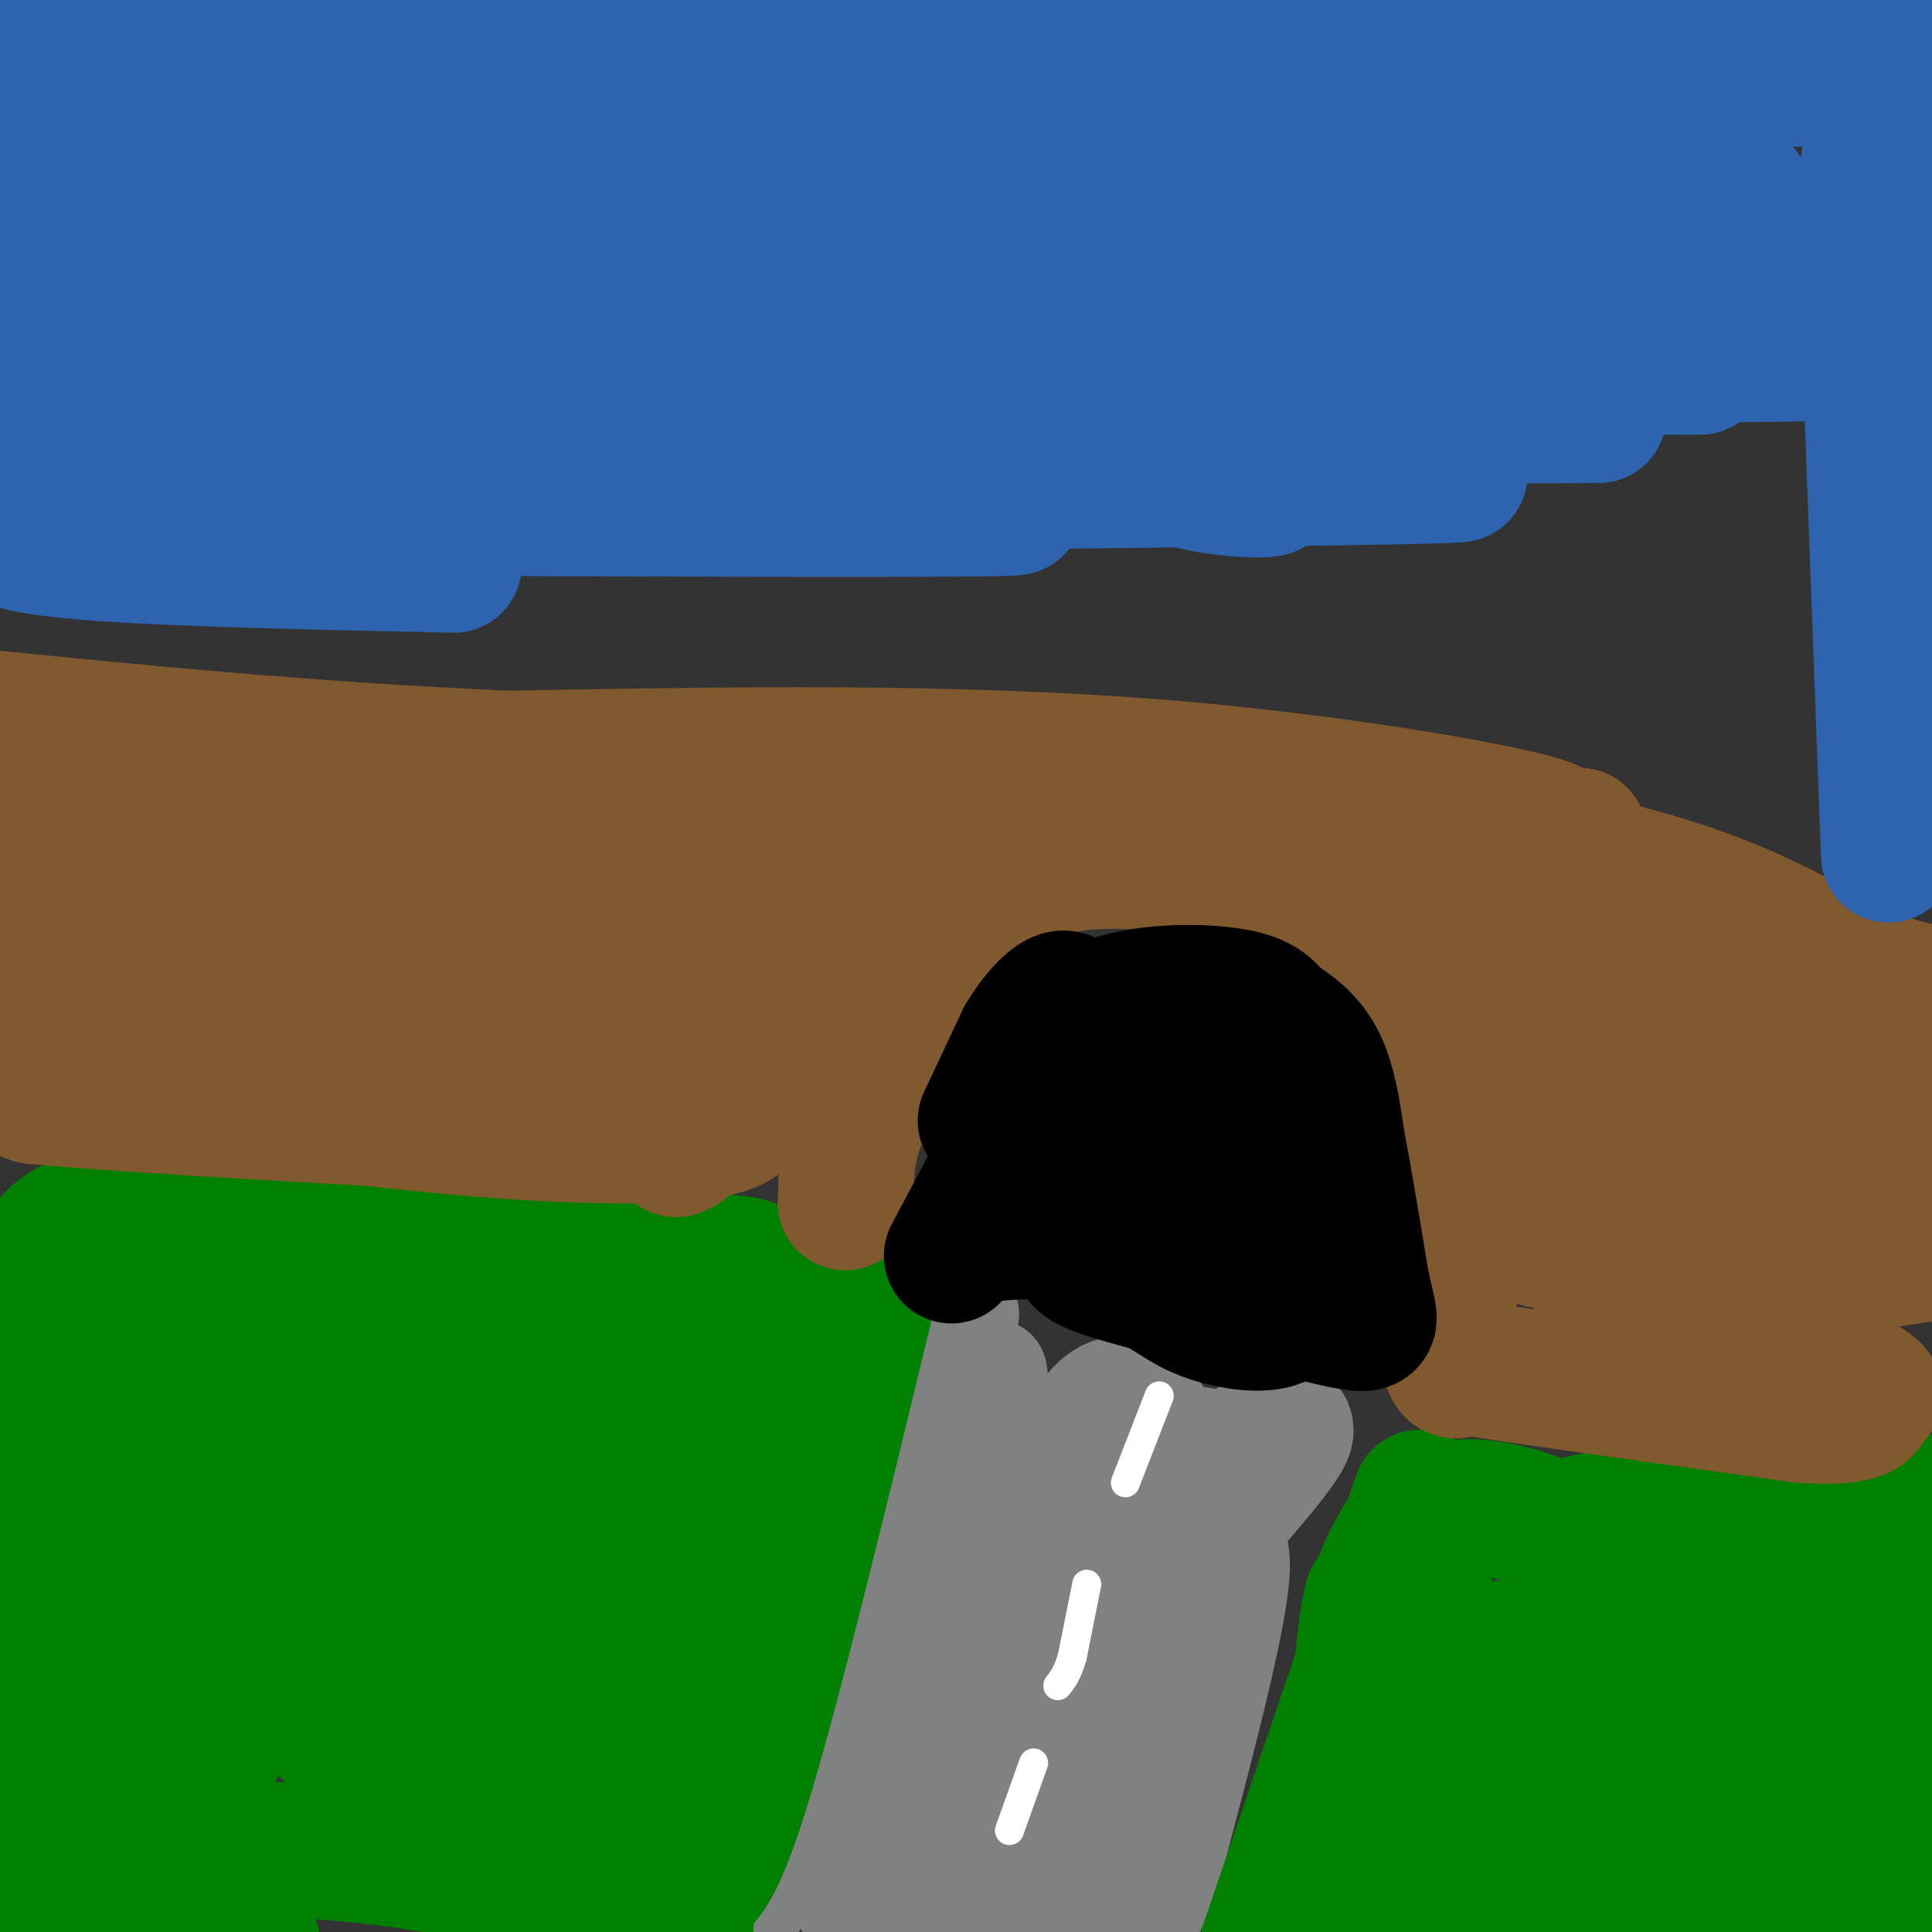 <svg viewBox='0 0 400 400' version='1.1' xmlns='http://www.w3.org/2000/svg' xmlns:xlink='http://www.w3.org/1999/xlink'><rect x="0" y="0" width="400" height="400" fill="#333333" stroke="none"/><g fill='none' stroke='rgb(128,130,130)' stroke-width='20' stroke-linecap='round' stroke-linejoin='round'><path d='M201,272c0.000,0.000 -51.000,139.000 -51,139'/><path d='M155,399c17.167,-41.083 34.333,-82.167 43,-101c8.667,-18.833 8.833,-15.417 9,-12'/></g>
<g fill='none' stroke='rgb(128,130,130)' stroke-width='28' stroke-linecap='round' stroke-linejoin='round'><path d='M239,297c-4.133,-6.067 -8.267,-12.133 -16,4c-7.733,16.133 -19.067,54.467 -28,79c-8.933,24.533 -15.467,35.267 -22,46'/><path d='M192,362c10.958,-27.190 21.917,-54.381 27,-59c5.083,-4.619 4.292,13.333 -2,36c-6.292,22.667 -18.083,50.048 -18,53c0.083,2.952 12.042,-18.524 24,-40'/><path d='M223,352c7.667,-10.190 14.833,-15.667 4,-5c-10.833,10.667 -39.667,37.476 -47,44c-7.333,6.524 6.833,-7.238 21,-21'/><path d='M201,370c16.911,-17.889 48.689,-52.111 60,-66c11.311,-13.889 2.156,-7.444 -7,-1'/><path d='M254,303c-2.187,-0.656 -4.155,-1.794 -7,-2c-2.845,-0.206 -6.567,0.522 -11,4c-4.433,3.478 -9.578,9.706 -14,16c-4.422,6.294 -8.121,12.656 -12,25c-3.879,12.344 -7.940,30.672 -12,49'/><path d='M198,395c-1.440,10.476 0.958,12.167 13,-8c12.042,-20.167 33.726,-62.190 40,-66c6.274,-3.810 -2.863,30.595 -12,65'/><path d='M239,386c-4.000,13.000 -8.000,13.000 -12,13'/><path d='M227,399c-2.167,2.167 -1.583,1.083 -1,0'/><path d='M195,373c0.000,0.000 -6.000,2.000 -6,2'/></g>
<g fill='none' stroke='rgb(0,128,0)' stroke-width='28' stroke-linecap='round' stroke-linejoin='round'><path d='M294,310c0.000,0.000 -33.000,97.000 -33,97'/><path d='M283,381c3.889,-9.511 7.778,-19.022 10,-30c2.222,-10.978 2.778,-23.422 1,-27c-1.778,-3.578 -5.889,1.711 -10,7'/><path d='M284,331c-2.167,8.000 -2.583,24.500 -3,41'/><path d='M281,372c-0.294,0.698 0.471,-18.056 2,-30c1.529,-11.944 3.822,-17.078 6,-21c2.178,-3.922 4.240,-6.633 8,-8c3.760,-1.367 9.217,-1.391 15,0c5.783,1.391 11.891,4.195 18,7'/><path d='M330,320c12.450,1.303 34.574,1.061 30,1c-4.574,-0.061 -35.847,0.061 -30,-2c5.847,-2.061 48.813,-6.303 61,-8c12.187,-1.697 -6.407,-0.848 -25,0'/><path d='M366,311c-13.380,0.716 -34.331,2.507 -41,5c-6.669,2.493 0.944,5.690 9,8c8.056,2.310 16.557,3.735 22,5c5.443,1.265 7.830,2.370 -4,5c-11.830,2.630 -37.877,6.785 -52,9c-14.123,2.215 -16.321,2.490 0,4c16.321,1.510 51.160,4.255 86,7'/><path d='M386,354c-7.956,7.622 -70.844,23.178 -76,30c-5.156,6.822 47.422,4.911 100,3'/><path d='M342,388c-7.417,-0.250 -14.833,-0.500 -3,0c11.833,0.500 42.917,1.750 74,3'/><path d='M346,398c-16.722,0.682 -33.443,1.363 -36,2c-2.557,0.637 9.051,1.228 18,-4c8.949,-5.228 15.241,-16.277 15,-21c-0.241,-4.723 -7.013,-3.122 -14,-3c-6.987,0.122 -14.189,-1.236 -21,0c-6.811,1.236 -13.232,5.068 -16,8c-2.768,2.932 -1.884,4.966 -1,7'/><path d='M291,387c-3.004,4.626 -10.015,12.693 -3,11c7.015,-1.693 28.056,-13.144 49,-26c20.944,-12.856 41.793,-27.115 50,-35c8.207,-7.885 3.774,-9.396 3,-7c-0.774,2.396 2.113,8.698 5,15'/><path d='M395,345c1.089,6.244 1.311,14.356 0,19c-1.311,4.644 -4.156,5.822 -7,7'/><path d='M388,371c-1.667,0.500 -2.333,-1.750 -3,-4'/><path d='M367,322c0.000,0.000 -29.000,-1.000 -29,-1'/><path d='M180,267c-9.833,40.667 -19.667,81.333 -26,102c-6.333,20.667 -9.167,21.333 -12,22'/><path d='M142,391c-2.721,4.577 -3.523,5.021 -2,6c1.523,0.979 5.372,2.494 -4,0c-9.372,-2.494 -31.963,-8.998 -54,-12c-22.037,-3.002 -43.518,-2.501 -65,-2'/><path d='M17,383c-15.333,0.500 -21.167,2.750 -27,5'/><path d='M0,393c-0.552,3.746 -1.103,7.491 7,9c8.103,1.509 24.862,0.780 35,1c10.138,0.220 13.656,1.389 7,-3c-6.656,-4.389 -23.484,-14.335 -32,-25c-8.516,-10.665 -8.719,-22.047 -9,-34c-0.281,-11.953 -0.641,-24.476 -1,-37'/><path d='M7,304c-1.000,-15.889 -3.000,-37.111 3,-46c6.000,-8.889 20.000,-5.444 34,-2'/><path d='M44,256c28.578,0.756 83.022,3.644 102,5c18.978,1.356 2.489,1.178 -14,1'/><path d='M132,262c-19.452,0.143 -61.083,0.000 -89,0c-27.917,0.000 -42.119,0.143 -27,4c15.119,3.857 59.560,11.429 104,19'/><path d='M120,285c2.189,6.718 -44.338,14.012 -68,21c-23.662,6.988 -24.459,13.670 -25,17c-0.541,3.330 -0.824,3.307 2,3c2.824,-0.307 8.757,-0.897 13,-3c4.243,-2.103 6.796,-5.720 8,-18c1.204,-12.280 1.058,-33.223 1,-37c-0.058,-3.777 -0.029,9.611 0,23'/><path d='M51,291c0.137,15.048 0.479,41.169 1,53c0.521,11.831 1.221,9.371 5,9c3.779,-0.371 10.638,1.347 14,2c3.362,0.653 3.227,0.242 1,-7c-2.227,-7.242 -6.547,-21.313 -11,-28c-4.453,-6.687 -9.039,-5.988 -12,-13c-2.961,-7.012 -4.297,-21.734 -8,-22c-3.703,-0.266 -9.772,13.924 -13,24c-3.228,10.076 -3.614,16.038 -4,22'/><path d='M24,331c-1.379,3.912 -2.825,2.692 0,10c2.825,7.308 9.922,23.144 15,25c5.078,1.856 8.136,-10.270 11,-15c2.864,-4.730 5.532,-2.066 1,-12c-4.532,-9.934 -16.266,-32.467 -28,-55'/><path d='M23,284c-6.332,-10.169 -8.161,-8.090 -4,-5c4.161,3.090 14.314,7.193 29,11c14.686,3.807 33.906,7.319 55,9c21.094,1.681 44.064,1.529 53,0c8.936,-1.529 3.839,-4.437 1,-6c-2.839,-1.563 -3.419,-1.782 -4,-2'/><path d='M153,291c-6.489,0.178 -20.711,1.622 -22,0c-1.289,-1.622 10.356,-6.311 22,-11'/><path d='M153,280c0.667,12.333 -8.667,48.667 -18,85'/><path d='M135,365c-1.710,14.531 3.016,8.359 -5,6c-8.016,-2.359 -28.774,-0.904 -38,-2c-9.226,-1.096 -6.922,-4.742 -6,-9c0.922,-4.258 0.461,-9.129 0,-14'/><path d='M86,346c0.935,-5.729 3.271,-13.051 15,-20c11.729,-6.949 32.850,-13.525 27,-11c-5.850,2.525 -38.671,14.150 -53,22c-14.329,7.850 -10.164,11.925 -6,16'/><path d='M69,353c-1.260,3.816 -1.409,5.357 0,6c1.409,0.643 4.378,0.389 13,-8c8.622,-8.389 22.898,-24.912 30,-30c7.102,-5.088 7.029,1.261 7,8c-0.029,6.739 -0.015,13.870 0,21'/><path d='M119,350c-2.998,2.604 -10.494,-1.384 -18,-7c-7.506,-5.616 -15.021,-12.858 -19,-19c-3.979,-6.142 -4.423,-11.183 -3,-13c1.423,-1.817 4.711,-0.408 8,1'/></g>
<g fill='none' stroke='rgb(129,89,47)' stroke-width='28' stroke-linecap='round' stroke-linejoin='round'><path d='M175,249c0.167,-5.000 0.333,-10.000 2,-15c1.667,-5.000 4.833,-10.000 8,-15'/><path d='M185,219c4.978,-8.556 13.422,-22.444 20,-30c6.578,-7.556 11.289,-8.778 16,-10'/><path d='M221,179c8.333,-1.500 21.167,-0.250 34,1'/><path d='M255,180c8.083,1.357 11.292,4.250 16,9c4.708,4.750 10.917,11.357 14,16c3.083,4.643 3.042,7.321 3,10'/><path d='M288,215c3.133,5.156 9.467,13.044 12,21c2.533,7.956 1.267,15.978 0,24'/><path d='M300,260c0.000,7.500 0.000,14.250 0,21'/><path d='M300,281c0.500,3.833 1.750,2.917 3,2'/><path d='M303,283c12.167,2.000 41.083,6.000 70,10'/><path d='M373,293c13.772,0.926 13.201,-1.757 14,-3c0.799,-1.243 2.967,-1.044 -2,-4c-4.967,-2.956 -17.068,-9.065 -28,-12c-10.932,-2.935 -20.695,-2.696 -24,-3c-3.305,-0.304 -0.153,-1.152 3,-2'/><path d='M336,269c15.167,-2.500 51.583,-7.750 88,-13'/><path d='M379,247c-18.833,0.272 -37.666,0.544 -30,0c7.666,-0.544 41.830,-1.903 36,0c-5.830,1.903 -51.656,7.067 -63,9c-11.344,1.933 11.792,0.636 26,-1c14.208,-1.636 19.488,-3.610 16,-5c-3.488,-1.390 -15.744,-2.195 -28,-3'/><path d='M336,247c-9.884,-0.318 -20.593,0.387 -8,0c12.593,-0.387 48.489,-1.867 50,-7c1.511,-5.133 -31.362,-13.921 -36,-17c-4.638,-3.079 18.961,-0.451 20,-2c1.039,-1.549 -20.480,-7.274 -42,-13'/><path d='M320,208c6.028,-1.894 42.098,-0.130 34,0c-8.098,0.130 -60.365,-1.374 -56,-2c4.365,-0.626 65.360,-0.375 90,0c24.640,0.375 12.924,0.874 2,-3c-10.924,-3.874 -21.056,-12.120 -42,-19c-20.944,-6.880 -52.698,-12.394 -58,-14c-5.302,-1.606 15.849,0.697 37,3'/><path d='M327,173c-12.821,-1.399 -63.375,-6.396 -63,-6c0.375,0.396 51.678,6.183 57,5c5.322,-1.183 -35.337,-9.338 -79,-13c-43.663,-3.662 -90.332,-2.831 -137,-2'/><path d='M105,157c-41.667,-1.833 -77.333,-5.417 -113,-9'/><path d='M8,154c22.178,4.556 44.356,9.111 69,11c24.644,1.889 51.756,1.111 38,0c-13.756,-1.111 -68.378,-2.556 -123,-4'/><path d='M27,162c74.889,3.978 149.778,7.956 132,8c-17.778,0.044 -128.222,-3.844 -131,-5c-2.778,-1.156 102.111,0.422 207,2'/><path d='M235,167c21.236,-0.951 -29.174,-4.327 -81,-6c-51.826,-1.673 -105.069,-1.643 -124,0c-18.931,1.643 -3.552,4.898 10,7c13.552,2.102 25.276,3.051 37,4'/><path d='M77,172c25.667,2.542 71.333,6.898 78,10c6.667,3.102 -25.667,4.951 -68,5c-42.333,0.049 -94.667,-1.700 -77,0c17.667,1.700 105.333,6.850 193,12'/><path d='M203,199c6.511,0.622 -73.711,-3.822 -123,-5c-49.289,-1.178 -67.644,0.911 -86,3'/><path d='M0,204c28.344,4.606 56.689,9.212 75,11c18.311,1.788 26.589,0.758 40,2c13.411,1.242 31.957,4.758 22,6c-9.957,1.242 -48.416,0.212 -75,-2c-26.584,-2.212 -41.292,-5.606 -56,-9'/><path d='M6,212c-10.667,-1.500 -9.333,-0.750 -8,0'/><path d='M14,217c5.271,2.941 10.542,5.882 26,9c15.458,3.118 41.102,6.413 62,8c20.898,1.587 37.049,1.466 45,0c7.951,-1.466 7.700,-4.276 8,-7c0.300,-2.724 1.150,-5.362 2,-8'/><path d='M157,219c0.667,-5.071 1.333,-13.750 6,-20c4.667,-6.250 13.333,-10.071 14,-10c0.667,0.071 -6.667,4.036 -14,8'/><path d='M163,197c-9.920,4.848 -27.719,12.968 -33,17c-5.281,4.032 1.956,3.978 -17,3c-18.956,-0.978 -64.103,-2.879 -88,-2c-23.897,0.879 -26.542,4.537 -26,7c0.542,2.463 4.271,3.732 8,5'/><path d='M7,227c20.667,2.000 68.333,4.500 116,7'/><path d='M123,234c22.167,1.833 19.583,2.917 17,4'/><path d='M157,215c0.000,0.000 36.000,-30.000 36,-30'/><path d='M193,185c6.000,-5.000 3.000,-2.500 0,0'/><path d='M290,195c7.200,0.333 14.400,0.667 16,-1c1.600,-1.667 -2.400,-5.333 -1,-3c1.400,2.333 8.200,10.667 15,19'/><path d='M320,210c2.467,8.333 1.133,19.667 4,25c2.867,5.333 9.933,4.667 17,4'/><path d='M341,239c11.222,-2.267 30.778,-9.933 41,-11c10.222,-1.067 11.111,4.467 12,10'/><path d='M394,238c2.167,3.667 1.583,7.833 1,12'/></g>
<g fill='none' stroke='rgb(0,0,0)' stroke-width='28' stroke-linecap='round' stroke-linejoin='round'><path d='M197,260c0.000,0.000 17.000,-32.000 17,-32'/><path d='M214,228c5.000,-8.500 9.000,-13.750 13,-19'/><path d='M227,209c7.578,-3.844 20.022,-3.956 27,-3c6.978,0.956 8.489,2.978 10,5'/><path d='M264,211c3.378,2.022 6.822,4.578 9,9c2.178,4.422 3.089,10.711 4,17'/><path d='M277,237c1.500,7.667 3.250,18.333 5,29'/><path d='M282,266c1.400,6.422 2.400,7.978 0,8c-2.400,0.022 -8.200,-1.489 -14,-3'/><path d='M268,271c-7.156,-3.489 -18.044,-10.711 -28,-14c-9.956,-3.289 -18.978,-2.644 -28,-2'/><path d='M212,255c-8.000,0.222 -14.000,1.778 -9,0c5.000,-1.778 21.000,-6.889 37,-12'/><path d='M240,243c8.286,-2.619 10.500,-3.167 14,0c3.500,3.167 8.286,10.048 8,10c-0.286,-0.048 -5.643,-7.024 -11,-14'/><path d='M251,239c-3.500,-4.167 -6.750,-7.583 -10,-11'/><path d='M241,228c1.470,-2.321 10.147,-2.622 14,2c3.853,4.622 2.884,14.167 2,19c-0.884,4.833 -1.681,4.952 -5,5c-3.319,0.048 -9.159,0.024 -15,0'/><path d='M237,254c-4.940,0.714 -9.792,2.500 -12,4c-2.208,1.500 -1.774,2.714 1,4c2.774,1.286 7.887,2.643 13,4'/><path d='M239,266c3.619,1.786 6.167,4.250 11,6c4.833,1.750 11.952,2.786 15,1c3.048,-1.786 2.024,-6.393 1,-11'/><path d='M266,262c0.167,-1.833 0.083,-0.917 0,0'/><path d='M204,232c0.000,0.000 8.000,-17.000 8,-17'/><path d='M212,215c2.667,-4.467 5.333,-7.133 7,-8c1.667,-0.867 2.333,0.067 3,1'/><path d='M222,208c-1.667,4.500 -7.333,15.250 -13,26'/></g>
<g fill='none' stroke='rgb(255,255,255)' stroke-width='6' stroke-linecap='round' stroke-linejoin='round'><path d='M240,289c0.000,0.000 -7.000,18.000 -7,18'/><path d='M225,328c0.000,0.000 -3.000,15.000 -3,15'/><path d='M222,343c-1.000,3.500 -2.000,4.750 -3,6'/><path d='M214,365c0.000,0.000 -5.000,14.000 -5,14'/></g>
<g fill='none' stroke='rgb(45,99,175)' stroke-width='28' stroke-linecap='round' stroke-linejoin='round'><path d='M391,177c0.000,0.000 -5.000,-135.000 -5,-135'/><path d='M386,42c2.111,-28.422 9.889,-31.978 -1,-35c-10.889,-3.022 -40.444,-5.511 -70,-8'/><path d='M38,0c8.596,9.906 17.192,19.813 38,32c20.808,12.187 53.830,26.656 87,37c33.170,10.344 66.490,16.565 78,21c11.510,4.435 1.211,7.086 4,9c2.789,1.914 18.664,3.093 18,2c-0.664,-1.093 -17.869,-4.458 -23,-5c-5.131,-0.542 1.811,1.739 5,1c3.189,-0.739 2.625,-4.497 1,-8c-1.625,-3.503 -4.313,-6.752 -7,-10'/><path d='M239,79c-45.225,-12.274 -154.788,-37.957 -174,-44c-19.212,-6.043 51.925,7.556 77,10c25.075,2.444 4.086,-6.268 2,-8c-2.086,-1.732 14.729,3.515 22,2c7.271,-1.515 4.996,-9.793 5,-11c0.004,-1.207 2.287,4.655 4,7c1.713,2.345 2.857,1.172 4,0'/><path d='M179,35c22.798,2.548 77.792,8.917 60,2c-17.792,-6.917 -108.369,-27.119 -158,-37c-49.631,-9.881 -58.315,-9.440 -67,-9'/><path d='M141,7c-21.400,0.178 -42.800,0.356 -16,2c26.800,1.644 101.800,4.756 157,6c55.200,1.244 90.600,0.622 126,0'/><path d='M122,22c84.077,-1.577 168.155,-3.155 230,-5c61.845,-1.845 101.458,-3.958 25,-6c-76.458,-2.042 -268.988,-4.012 -367,-4c-98.012,0.012 -101.506,2.006 -105,4'/><path d='M272,16c0.000,0.000 -328.000,10.000 -328,10'/><path d='M159,28c108.333,-5.500 216.667,-11.000 185,-13c-31.667,-2.000 -203.333,-0.500 -375,1'/><path d='M243,24c0.000,0.000 -288.000,39.000 -288,39'/><path d='M224,62c0.000,0.000 -333.000,0.000 -333,0'/><path d='M357,46c0.000,0.000 -429.000,2.000 -429,2'/><path d='M361,40c-105.670,-1.065 -211.340,-2.131 -269,-1c-57.660,1.131 -67.311,4.458 -59,7c8.311,2.542 34.584,4.300 67,6c32.416,1.700 70.976,3.343 127,4c56.024,0.657 129.512,0.329 203,0'/><path d='M51,57c25.778,5.733 51.556,11.467 122,14c70.444,2.533 185.556,1.867 162,2c-23.556,0.133 -185.778,1.067 -348,2'/><path d='M352,76c0.000,0.000 -365.000,0.000 -365,0'/><path d='M380,73c38.583,-0.417 77.167,-0.833 13,0c-64.167,0.833 -231.083,2.917 -398,5'/><path d='M331,86c0.000,0.000 -345.000,2.000 -345,2'/><path d='M288,95c-139.013,-0.281 -278.026,-0.561 -246,0c32.026,0.561 235.089,1.965 258,3c22.911,1.035 -134.332,1.702 -164,3c-29.668,1.298 68.238,3.228 74,4c5.762,0.772 -80.619,0.386 -167,0'/><path d='M43,105c-35.452,0.357 -40.583,1.250 -43,3c-2.417,1.750 -2.119,4.357 14,6c16.119,1.643 48.060,2.321 80,3'/></g>
</svg>
